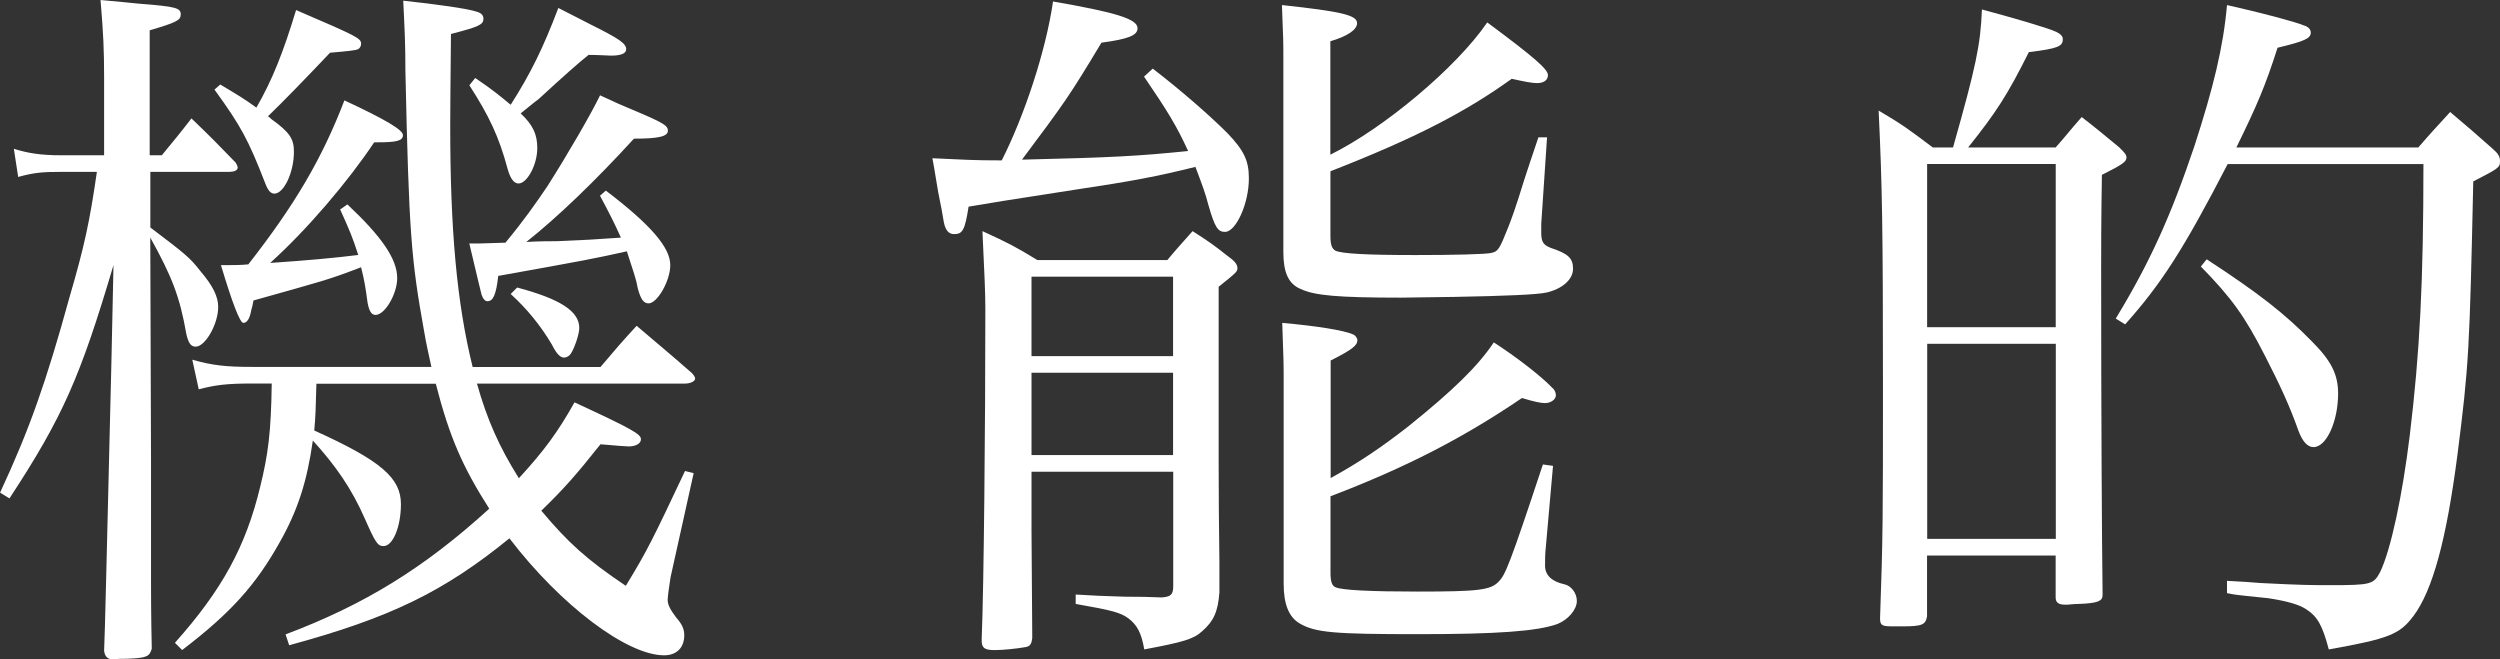 <?xml version="1.0" encoding="UTF-8"?><svg id="_レイヤー_2" xmlns="http://www.w3.org/2000/svg" viewBox="0 0 335.72 88.56"><rect x="0" y="0" width="335.72" height="88.56" fill="#333333" stroke="none"/><defs><style>.cls-1{fill:#fff;stroke-width:0px;}</style></defs><g id="design"><path class="cls-1" d="M21.73,20.85c1.75-2.13,2.33-2.81,3.98-4.95,2.62,2.52,3.39,3.3,5.92,5.92.19.29.29.58.29.68,0,.39-.49.58-1.16.58h-10.57v7.47c4.75,3.59,5.33,4.07,6.69,5.82,1.75,2.04,2.42,3.49,2.42,4.85,0,2.33-1.75,5.33-3.01,5.33-.68,0-.97-.49-1.26-1.65-.87-5.04-1.94-7.76-4.85-13l.1,29.78v16.3c0,1.07,0,4.66.1,9.12-.29,1.07-.68,1.26-3.3,1.36-.78,0-1.36,0-1.65.1h-.19c-.78,0-1.16-.39-1.26-1.16.1-1.75.39-14.55.97-38.32l.29-13.48c-4.46,15.03-6.79,20.37-13.97,31.33l-1.26-.78c3.98-8.54,6.21-14.94,9.31-26.19,2.04-6.98,2.72-10.19,3.69-16.88h-4.85c-2.52,0-3.59.1-5.72.68l-.58-3.78c1.84.58,3.59.87,6.3.87h5.82v-10.57c0-3.49-.1-5.82-.48-10.28,2.23.19,4.07.39,5.14.49,5.04.39,5.63.58,5.63,1.45,0,.78-.58,1.07-4.17,2.13v16.78h1.65ZM42.49,51.51c-.1,3.4-.1,4.27-.29,6.3,9.02,4.07,11.64,6.4,11.64,9.89,0,3.01-1.07,5.63-2.33,5.63-.78,0-1.07-.39-2.52-3.69-1.75-3.98-3.88-7.08-6.98-10.48-.78,5.53-2.04,9.41-4.46,13.68-3.2,5.72-6.6,9.51-13.09,14.45l-.97-.97c6.31-7.08,9.51-12.9,11.45-20.95,1.07-4.36,1.46-7.28,1.55-13.87h-2.62c-3.39,0-4.95.19-7.18.78l-.87-3.98c2.72.78,4.56.97,8.05.97h24.06c-.39-1.84-.68-3.01-.97-4.75-1.75-9.7-2.04-13.19-2.52-35.02,0-3.69-.1-5.43-.29-9.41,4.56.49,8.63,1.07,9.8,1.46.68.19.97.49.97.97,0,.78-.58,1.07-4.36,2.04q-.1,9.7-.1,12.32c0,13.87.87,23.77,3.01,32.4h17.17c2.13-2.52,2.81-3.3,4.85-5.53,3.2,2.72,4.27,3.59,7.37,6.3.29.29.49.58.49.78,0,.39-.68.68-1.36.68h-27.94c1.36,4.85,3.01,8.54,5.63,12.71,3.39-3.69,5.24-6.21,7.47-10.19,7.76,3.59,8.92,4.27,8.92,4.95,0,.58-.68.97-1.65.97-.29,0-1.65-.1-3.78-.29-3.4,4.27-4.95,6.01-7.95,8.92,3.59,4.27,6.01,6.5,11.35,10.09,3.01-4.95,3.59-6.21,7.95-15.42l1.16.29-3.1,13.97c-.1.68-.39,2.52-.39,3.01,0,.68.29,1.26,1.16,2.43.78.87,1.07,1.55,1.07,2.33,0,1.75-1.07,2.72-2.72,2.72-4.95,0-13.87-6.69-20.76-15.71-8.83,7.18-16,10.67-29.58,14.36l-.48-1.46c10.57-3.98,18.62-8.92,27.35-16.88-3.59-5.63-5.33-9.6-7.18-16.78h-16ZM29.58,11.35c2.42,1.45,3.1,1.84,4.85,3.1,2.13-3.69,3.59-7.37,5.33-13.1,8.34,3.59,8.73,3.78,8.73,4.56,0,.29-.19.58-.39.68-.29.19-1.55.29-3.78.49q-5.33,5.63-8.34,8.54c.19.1.39.29.48.39,2.43,1.75,3.01,2.62,3.01,4.36,0,2.81-1.36,5.63-2.62,5.63-.49,0-.87-.39-1.26-1.46-2.23-5.72-3.2-7.57-6.79-12.51l.78-.68ZM50.25,19.11c-3.49,5.24-9.02,11.74-13.97,16.2q7.27-.49,11.83-1.07c-.78-2.42-1.16-3.3-2.43-6.11l.97-.68c4.66,4.37,6.69,7.37,6.69,9.89,0,2.13-1.65,4.95-2.91,4.95-.58,0-.87-.58-1.07-1.65-.29-2.13-.39-2.81-.87-4.75-4.56,1.75-5.14,1.84-14.45,4.46-.1.58-.19.97-.29,1.26-.19,1.16-.58,1.75-1.07,1.75q-.68,0-3.01-7.76h1.26c.39,0,1.46,0,2.42-.1,6.21-7.95,9.89-14.16,12.9-22.02,5.63,2.62,7.86,3.98,7.86,4.66,0,.78-.87.97-3.39.97h-.49ZM63.83,10.48c2.42,1.65,3.1,2.23,4.75,3.59,2.72-4.27,4.37-7.66,6.4-13,1.94.97,3.39,1.75,4.36,2.23,3.69,1.84,4.75,2.52,4.75,3.3,0,.58-.68.87-2.04.87-.1,0-1.94-.1-3.01-.1q-1.84,1.45-6.69,5.92c-.39.29-.78.58-2.43,1.94,1.65,1.55,2.23,2.81,2.23,4.66,0,2.23-1.36,4.75-2.52,4.75-.58,0-1.07-.58-1.46-1.94-1.16-4.36-2.52-7.18-5.14-11.25l.78-.97ZM81.38,25.61c6.11,4.66,8.63,7.66,8.63,9.99,0,2.13-1.75,5.14-2.91,5.14-.68,0-1.07-.58-1.46-2.04-.19-1.16-.58-2.23-1.46-4.95-4.37.97-5.33,1.16-17.27,3.3-.29,2.52-.68,3.4-1.46,3.4-.29,0-.58-.29-.78-.87,0,0-.58-2.33-1.65-6.89h1.55q.29,0,3.3-.1c2.42-2.91,3.98-5.14,5.63-7.57,2.72-4.27,5.92-9.8,7.08-12.22,1.84.87,3.39,1.55,4.36,1.94,4.17,1.75,4.75,2.13,4.75,2.81,0,.78-1.26,1.07-4.56,1.07-5.14,5.63-10.28,10.57-14.45,13.87,1.75-.1,3.2-.1,4.07-.1,4.37-.19,4.46-.19,8.63-.48-.97-2.13-1.36-2.91-2.81-5.63l.78-.68ZM69.45,38.61c5.82,1.55,8.34,3.2,8.34,5.43,0,.87-.68,2.81-1.16,3.49-.19.29-.58.49-.87.49-.48,0-.97-.39-1.65-1.75-1.55-2.62-3.4-4.85-5.53-6.79l.87-.87Z"/><path class="cls-1" d="M154.81,9.22c3.78,2.91,7.66,6.3,9.99,8.63,2.23,2.33,2.91,3.69,2.91,6.11,0,3.4-1.75,7.18-3.2,7.18-.97,0-1.36-.58-2.23-3.59-.39-1.55-.87-2.81-1.75-5.14-5.04,1.26-8.63,1.94-15.81,3.01-10.09,1.55-11.16,1.75-14.65,2.33-.49,3.1-.78,3.69-1.94,3.69-.78,0-1.26-.58-1.46-2.04-.1-.58-.29-1.75-.68-3.59-.19-.97-.39-2.52-.78-4.56,4.17.19,5.53.29,9.31.29,3.01-5.92,5.92-14.65,6.89-21.34,8.34,1.45,11.35,2.33,11.35,3.59,0,.97-1.26,1.46-4.85,1.94-4.37,7.28-4.95,8.05-10.67,15.71,12.22-.29,15.62-.48,22.31-1.16-1.55-3.4-2.81-5.43-5.92-9.99l1.16-1.07ZM138.52,63.34v7.95q0,2.13.1,14.36c-.1.87-.29,1.16-.97,1.26-1.07.19-2.91.39-4.07.39-1.36,0-1.75-.29-1.75-1.26v-.29c.29-6.89.49-28.61.49-44.14,0-2.13-.1-4.56-.39-10.57,3.39,1.55,4.36,2.04,7.37,3.88h17.46c1.46-1.75,1.94-2.23,3.39-3.88,2.13,1.36,2.81,1.84,4.66,3.3.97.68,1.36,1.16,1.36,1.65s-.1.58-2.52,2.52v23.96q0,5.53.1,13.09v3.98c-.19,2.62-.78,3.88-2.33,5.24-1.16,1.07-2.62,1.46-7.76,2.43-.39-2.23-.97-3.3-2.13-4.17-1.07-.78-2.13-1.07-7.08-1.94v-1.26q2.81.19,6.6.29,2.91,0,4.95.1c1.26-.1,1.55-.39,1.55-1.55v-15.33h-19.01ZM157.53,47.82v-10.67h-19.01v10.67h19.01ZM138.52,50.05v11.06h19.01v-11.06h-19.01ZM178.67,20.76c7.08-3.49,16.88-11.64,21.05-17.75,6.4,4.75,8.15,6.3,8.15,7.08,0,.68-.58,1.07-1.46,1.07-.68,0-1.65-.19-3.4-.58-6.21,4.46-12.9,7.95-24.35,12.42v8.63c0,1.26.19,1.75.68,2.04.87.39,4.07.58,10.77.58,4.85,0,9.51-.1,10.18-.29.87-.19,1.07-.48,2.23-3.4.39-.97,1.07-2.81,2.13-6.3.39-1.26,1.07-3.2,1.94-5.82h1.16l-.78,11.64v1.16c0,1.26.29,1.65,1.26,2.04,2.33.78,3.01,1.36,3.01,2.81s-1.46,2.72-3.59,3.2q-1.75.39-12.32.58l-7.18.1c-8.54,0-11.64-.29-13.48-1.16-1.65-.68-2.33-2.23-2.33-4.95V7.57c0-1.75,0-2.13-.19-6.89,8.05.87,10.09,1.36,10.09,2.43,0,.87-1.26,1.75-3.59,2.43v15.23ZM178.67,64.21c3.88-2.13,6.89-4.17,10.48-6.98,5.92-4.75,9.31-8.05,11.45-11.25,3.01,1.94,6.4,4.56,7.86,6.11.29.19.48.68.48.97,0,.58-.68,1.07-1.46,1.07-.58,0-1.46-.19-3.1-.68-7.86,5.33-15.52,9.31-25.71,13.19v10.28c0,1.16.19,1.75.68,1.94.78.39,4.75.58,10.96.58,8.25,0,9.89-.19,10.96-1.36.87-.87,1.46-2.23,5.92-15.71l1.36.19-.97,10.96c-.1.78-.1,1.75-.1,2.43q0,1.94,2.62,2.52c.87.19,1.65,1.16,1.65,2.23,0,1.16-1.16,2.52-2.62,3.1-2.72.97-8.05,1.36-18.62,1.36-11.25,0-13.87-.19-16-1.45-1.46-.87-2.13-2.62-2.13-5.33v-27.45c0-1.84,0-2.43-.19-7.57,4.37.39,8.25.97,9.51,1.55.29.1.58.48.58.78,0,.68-.68,1.26-3.59,2.72v15.81Z"/><path class="cls-1" d="M276.06,19.79c1.55-1.75,1.94-2.33,3.49-4.07,2.13,1.65,2.81,2.23,5.04,4.07.68.68.97.97.97,1.36,0,.58-.58.97-3.3,2.33-.1,6.11-.1,10.28-.1,12.42,0,20.37.1,36.86.19,43.55v.49c0,.78-.68,1.07-3.2,1.16-.78,0-1.26.1-1.55.1h-.29c-.87,0-1.26-.29-1.26-.97v-5.63h-17.27v8.15c-.19,1.16-.68,1.36-3.3,1.36h-1.26c-1.46,0-1.75-.1-1.75-1.07.39-10.86.39-14.16.39-30.94,0-21.63-.1-27.06-.58-37.25,3.3,1.94,4.17,2.62,7.27,4.95h2.72c3.1-10.96,3.69-13.77,3.88-18.53,3.98,1.07,8.73,2.43,9.99,3.01.58.29.87.58.87.97,0,.97-.58,1.26-4.56,1.75-2.91,5.82-4.37,8.05-8.15,12.8h11.74ZM276.06,43.94v-21.92h-17.27v21.92h17.27ZM258.8,46.17v26.19h17.27v-26.19h-17.27ZM324.76,19.79c1.84-2.13,2.42-2.72,4.27-4.75,2.52,2.13,3.3,2.81,5.72,4.95.78.68.97,1.07.97,1.65,0,.87-.19.97-3.59,2.72-.49,22.5-.58,24.64-2.13,36.76-1.46,11.25-3.3,18.14-5.92,21.63-1.84,2.42-3.2,3.01-11.35,4.46-.87-3.3-1.55-4.46-3.1-5.43-.87-.58-2.52-1.07-5.04-1.45l-2.81-.29c-.97-.1-1.84-.19-2.72-.39v-1.65c1.84.1,3.49.19,4.46.29,5.63.29,6.98.29,9.41.29,5.43,0,5.82-.1,6.69-1.75,1.46-3.01,3.01-10.38,3.98-18.33,1.36-11.25,1.84-20.66,1.84-36.47h-26.29c-5.92,11.45-8.92,16.1-13.77,21.53l-1.26-.78c4.66-7.66,7.47-13.97,10.57-23.18,2.52-7.76,3.88-13.29,4.37-18.92,4.36.97,9.12,2.23,10.28,2.72.68.19.97.58.97.97,0,.78-.78,1.16-4.46,2.04-1.65,5.14-2.72,7.66-5.53,13.39h24.44ZM296.33,34.82c6.98,4.56,10.48,7.28,14.16,11.06,2.62,2.62,3.49,4.46,3.49,6.98,0,3.69-1.55,7.18-3.3,7.18-.78,0-1.46-.68-2.04-2.23-1.16-3.3-2.52-6.21-4.46-9.99-2.72-5.33-4.46-7.76-8.63-12.03l.78-.97Z"/></g></svg>